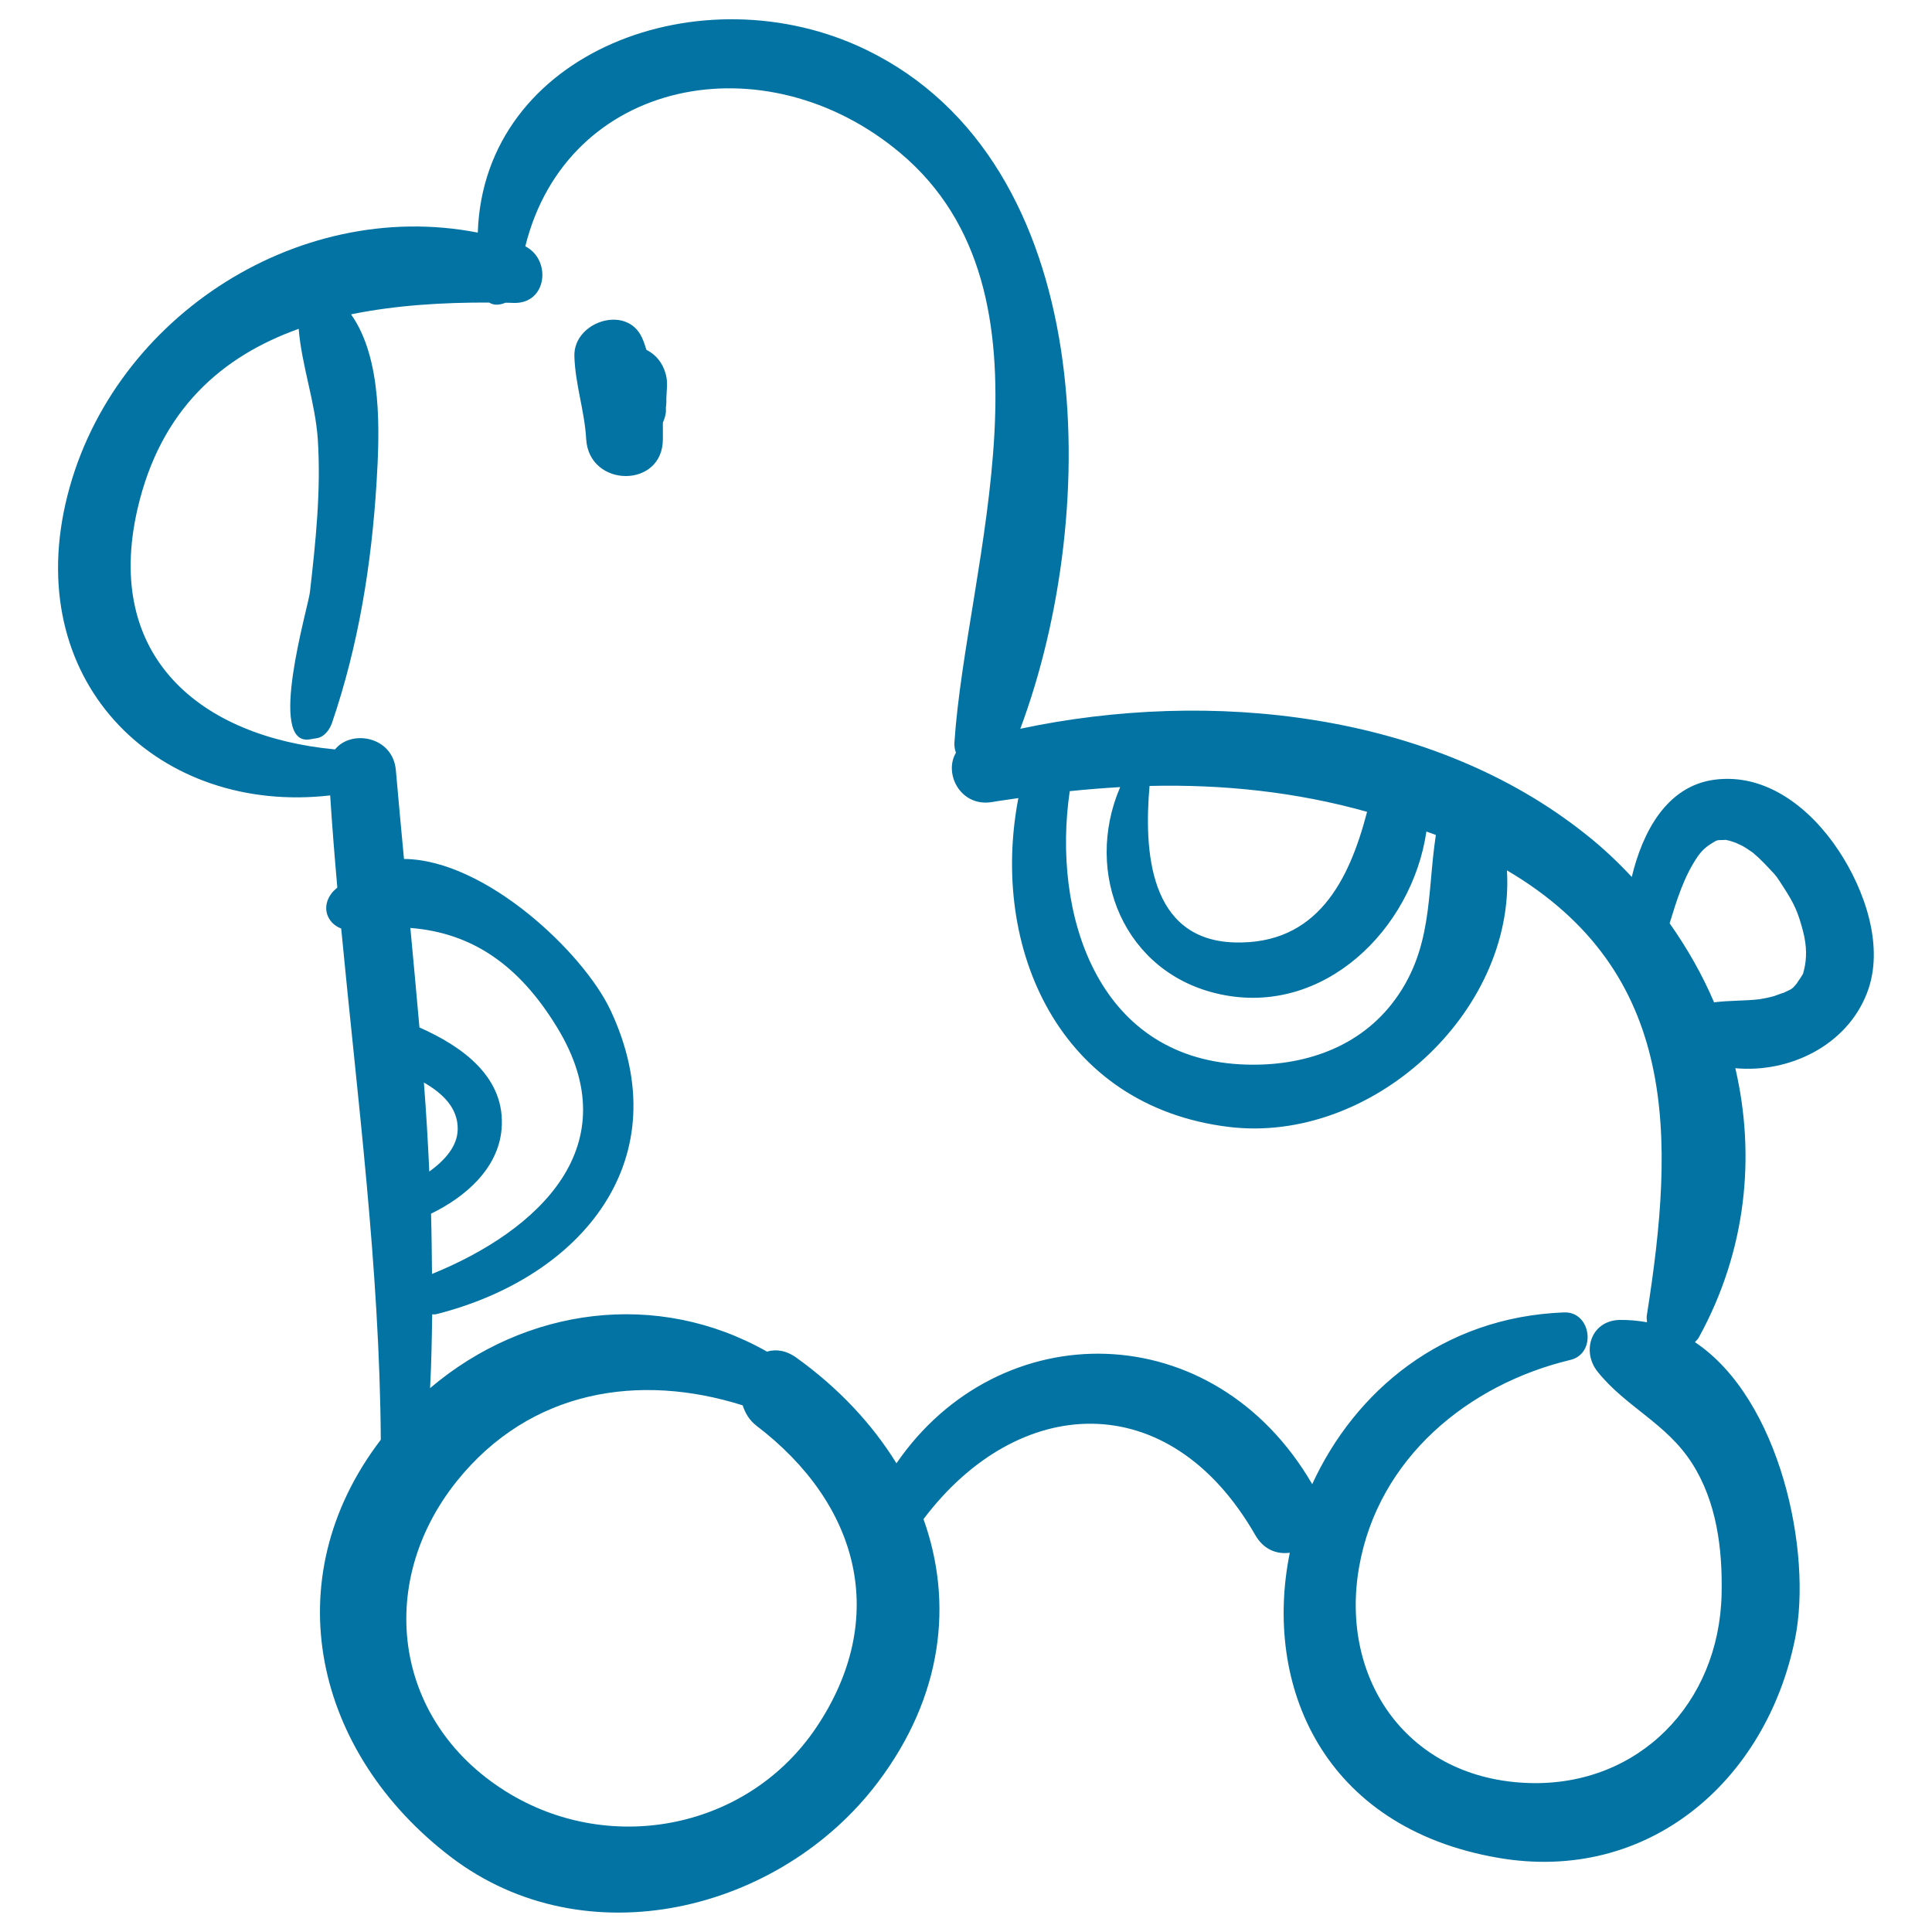 <svg xmlns="http://www.w3.org/2000/svg" viewBox="0 0 1000 1000" style="fill:#0273a2">
<title>Toy Horse Chair Transport SVG icon</title>
<g><g><path d="M951.7,440.3c-14.2-21.5-37.2-40.4-64.5-36.7c-24.6,3.4-37,27-42.6,50.3c-7.3-7.8-15.1-15.2-23.6-21.9c-79.7-63.7-194.8-75.6-292.9-54.8C570.4,264,568.5,84.1,448.4,25.8c-84.9-41.2-198,0.7-201.1,94.6c-94.5-18.5-192,46-213.4,140.3c-21.4,94.3,49.3,161.1,137,151c1,15.9,2.3,31.8,3.7,47.7c-0.9,0.9-1.8,1.5-2.6,2.5c-6.1,7.4-2.7,16,4.6,18.7c8.4,88.1,19.9,175.8,20.5,264.6c-55.6,72.8-33.9,162.5,36.3,216c69.7,53.1,170.4,28.3,221-38.7c33.6-44.5,39.1-92.9,23.6-136.2c48.9-64.9,127.1-69.5,171.7,8.2c4.4,7.7,11.3,10.1,17.9,9.2c-13.9,68.3,16.9,142.2,107.8,157.9c77.5,13.4,138.7-39.5,153.7-113.3c9.1-44.5-7.6-124.1-51.8-153.6c0.7-0.8,1.5-1.5,2.1-2.6c24.5-44.7,29.4-93.6,18.8-139.2c28.2,2.6,57.7-11.9,68.1-38.8C975.7,490.2,965.1,460.5,951.7,440.3z M595,406.8c38.2-0.9,76,3.1,112.6,13.4c-9.3,35.7-25.9,68.8-68.6,67.6C594.5,486.5,592.1,440,595,406.8z M553.7,409.5c8.7-0.9,17.4-1.6,26.1-2.1c-19.2,44.7,2.1,96.5,51.6,107.2c53.8,11.7,99.5-33.7,106.9-84.2c1.6,0.6,3.3,1.1,4.9,1.8c-4.7,30.5-1.2,59.8-22.8,87.4c-19,24.2-48.8,32.9-78.4,31.3C567.1,546.8,544.5,472,553.7,409.5z M223.6,659.4c-0.1-10.4-0.2-20.8-0.5-31.2c18.1-8.8,34.7-23.5,36.5-43.6c2.4-27-20.4-43-42.5-52.8c-1.5-17.2-3.1-34.3-4.7-51.5c31.7,2.5,56.1,18.9,75.9,51.4C325.9,593.1,278.7,637,223.6,659.4z M219.4,560.3c9.5,5.5,17.8,13.1,17.5,24.4c-0.2,8.7-6.7,15.9-14.7,21.7C221.5,591,220.6,575.6,219.4,560.3z M422.6,894c-35.2,52.5-105.3,66.1-158.2,34.8c-60.6-35.9-70.8-108.6-28-162.1c38.2-47.6,94.8-56.1,148-39.3c1.3,3.9,3.3,7.6,7.2,10.6C444.8,778.6,460.4,837.5,422.6,894z M891.1,825c-1.2,56.7-42.9,99.5-99.4,97.9c-62.6-1.8-98.6-53.2-88.2-112c9.9-56,56.2-94.3,109.3-107c13.8-3.3,10.8-25.2-3.3-24.6c-63.1,2.4-108.3,41-130.3,88.9c-51.1-87.9-161.9-88.4-215.2-10.8c-12.6-20.4-30-39-51.7-54.6c-5.4-3.9-10.7-4.6-15.3-3.2c-56.6-32.1-124.8-23.2-174.4,18.9c0.7-12.7,0.9-25.5,1.1-38.2c0.7,0,1.4,0.1,2.2-0.1C301.6,661,352,599.6,316,522.9c-14-29.8-64.8-78-106.9-78.3c-1.4-15.3-2.9-30.6-4.2-45.9c-1.5-17.6-23.1-21.3-31.5-10.8c-69.1-6.5-120-47.5-102.2-124.6c11.9-51.4,43.7-78.9,83.4-93.1c1.5,18.9,8.6,38,9.9,57.3c1.7,26.3-1.1,52.9-4.1,79.1c-0.8,7.3-22.4,79.7-0.1,76.1c1.2-0.2,2.4-0.4,3.6-0.6c4-0.6,6.8-4.5,8-8.1c13.7-40.2,20.4-81.9,23-124.2c1.6-25.8,3.1-64.1-13.2-87.1c23-4.7,47.5-6.2,71.5-6.1c2.5,1.6,5.5,1.3,8.4,0.1c1.4,0,2.9,0,4.3,0.1c17.4,0.5,19.6-22.4,6-29.3C293.4,40.6,396,20.4,466,79.2c86.4,72.6,34.1,213.4,28,305.2c-0.1,1.9,0.2,3.6,0.8,5.2c-6.5,10.9,2.5,28.4,18.9,25.5c4.5-0.8,9-1.3,13.4-2c-14.9,77.5,21,159.5,109,170.2c73.6,8.9,148.2-59.1,143.9-132.8c89.3,52.6,87,138.1,72.4,230.3c-0.2,1.3,0,2.4,0.1,3.6c-4.6-0.8-9.4-1.3-14.4-1.2c-14.7,0.5-19.6,16.4-11.1,26.9c14.6,18.2,35.6,26.6,48.8,47.3C888.6,777.4,891.6,801.9,891.1,825z M933.7,502.3c-0.3,1-0.4,1.4-0.4,1.7c-0.1,0-0.1,0.1-0.4,0.6c-0.5,1.1-4.5,6.4-2,3.4c-3.9,4.7-3,3.5-8.6,6.3c2.7-1.3-3.4,1.1-4.1,1.3c-2,0.6-6.6,1.5-7.4,1.6c-7.9,0.9-15.7,0.6-23.6,1.6c-6.1-14.3-13.9-28-23-40.9c3.7-12.1,7.4-24.2,14.6-34.7c2.4-3.4,4.9-5.3,7.2-6.7c3-1.9,2.8-1.6,5.6-1.7c0.9,0,1.2-0.1,1.5-0.1c0.1,0,0.1,0.1,0.5,0.1c1.7,0.3,3.3,0.9,5,1.5c0.3,0.2,2.9,1.3,3.4,1.6c1.8,1,3.4,2.2,5.1,3.3c0.2,0.2,2.9,2.5,3.2,2.8c1.9,1.8,3.7,3.7,5.5,5.6c4.3,4.5,3.8,4.2,7.2,9.4c5.9,9.1,7.6,13.1,10.2,22.8C935.3,489.8,935.2,496.4,933.7,502.3z"/><path d="M344.6,193.7c-1.6-6-5.2-10.2-10-12.6c-0.7-2.1-1.3-4.2-2.3-6.3c-7.9-17.4-35.5-8.3-35,9.5c0.4,14.6,5.3,28.4,6.1,42.9c1.4,25.4,39.8,25.8,39.7,0c0-2.9,0-5.7,0-8.5c1.4-3.1,2.2-6.5,1.1-9.6c0.5,1.3,0.5,2.6,0.1,3.9c0.5-2.2,0.7-4.5,0.6-6.8C345,201.8,345.8,198,344.6,193.7z"/></g></g>
</svg>